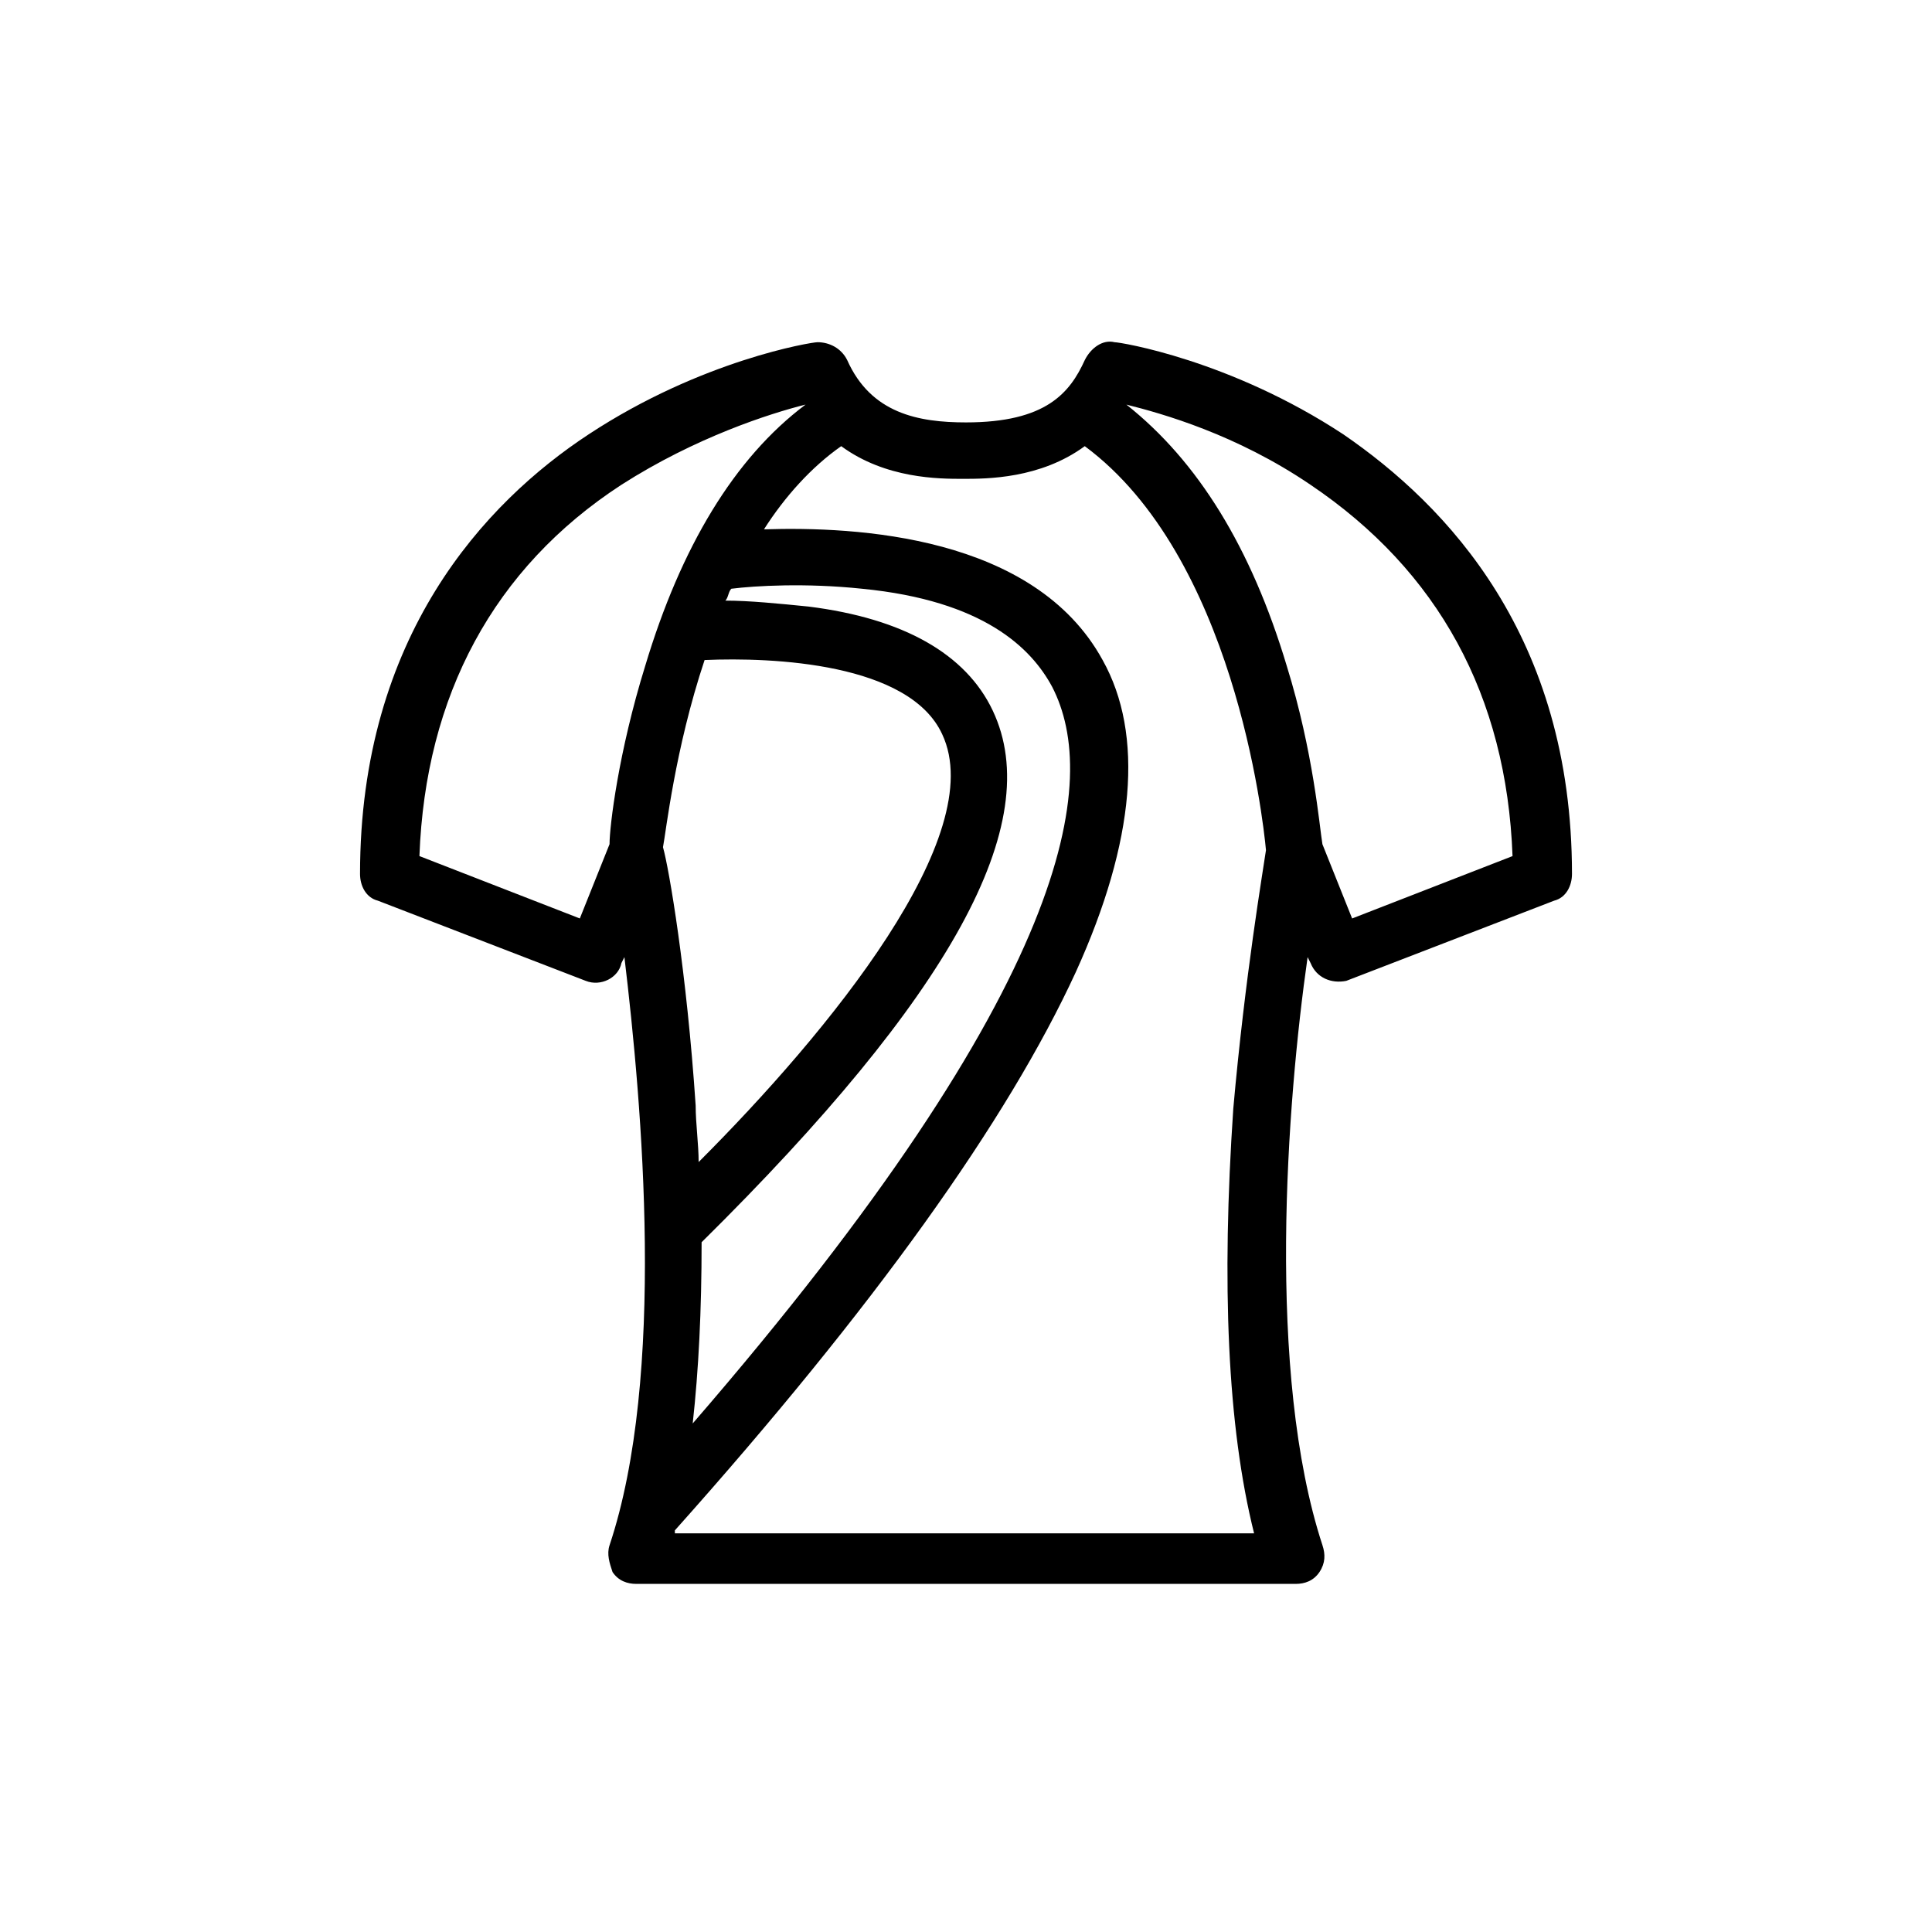 <?xml version="1.0" encoding="UTF-8"?>
<!-- Uploaded to: SVG Repo, www.svgrepo.com, Generator: SVG Repo Mixer Tools -->
<svg fill="#000000" width="800px" height="800px" version="1.1" viewBox="144 144 512 512" xmlns="http://www.w3.org/2000/svg">
 <path d="m499.97 259.09c-29.914-19.68-59.039-24.402-60.613-24.402-3.148-0.789-6.297 1.574-7.871 4.723-3.938 8.66-10.234 16.531-31.488 16.531-12.594 0-25.191-2.363-31.488-16.531-1.574-3.148-4.723-4.723-7.871-4.723-1.574 0-30.699 4.723-60.613 24.402-27.551 18.105-60.613 53.531-60.613 116.51 0 3.148 1.574 6.297 4.723 7.086l55.105 21.254c3.938 1.574 8.66-0.789 9.445-4.723l0.789-1.574c4.723 39.359 11.02 111-3.938 155.87-0.789 2.363 0 4.723 0.789 7.086 1.574 2.363 3.938 3.148 6.297 3.148h174.76c2.363 0 4.723-0.789 6.297-3.148 1.574-2.363 1.574-4.723 0.789-7.086-14.957-45.656-9.445-117.29-3.938-155.87l0.789 1.574c1.574 3.938 5.512 5.512 9.445 4.723l55.105-21.254c3.148-0.789 4.723-3.938 4.723-7.086-0.008-62.98-33.07-97.617-60.621-116.51zm-202.31 128.31-42.508-16.531c1.574-42.508 19.68-76.359 53.531-98.398 19.68-12.594 39.359-18.895 48.805-21.254-18.895 14.168-33.062 37.785-42.508 69.273-7.086 22.828-9.445 42.508-9.445 47.23zm33.062-68.484c18.105-0.789 54.316 0.789 62.977 19.68 12.594 26.766-29.914 78.719-64.551 113.36 0-4.723-0.789-10.234-0.789-14.957-2.363-35.426-7.086-62.977-8.66-68.488 0.789-3.934 3.148-25.977 11.023-49.59zm-0.789 154.29c66.125-65.336 91.316-111 77.145-140.91-7.086-14.957-23.617-24.402-48.805-27.551-7.871-0.789-15.742-1.574-22.043-1.574 0.789-0.789 0.789-2.363 1.574-3.148 6.297-0.789 19.68-1.574 34.637 0 32.273 3.148 44.871 15.742 50.383 25.977 12.594 24.402 6.297 77.934-95.25 195.23 1.57-14.168 2.359-29.914 2.359-48.02zm-7.086 76.359c52.742-59.039 88.168-108.63 106.27-147.99 15.742-34.637 18.105-62.977 7.086-82.656-18.105-33.062-65.336-35.426-89.742-34.637 5.512-8.66 12.594-16.531 20.469-22.043 11.809 8.66 25.977 8.66 32.273 8.66 6.297 0 20.469 0 32.273-8.66 39.359 29.125 47.23 98.398 48.02 107.06-0.789 5.512-5.512 33.062-8.66 68.488-3.148 46.445-1.574 84.23 5.512 112.57h-153.5zm179.48-162.16-7.871-19.68c-0.789-4.723-2.363-24.402-9.445-47.23-9.445-31.488-23.617-54.316-42.508-69.273 9.445 2.363 29.125 7.871 48.805 21.254 33.852 22.828 51.957 55.891 53.531 98.398z"/>
</svg>